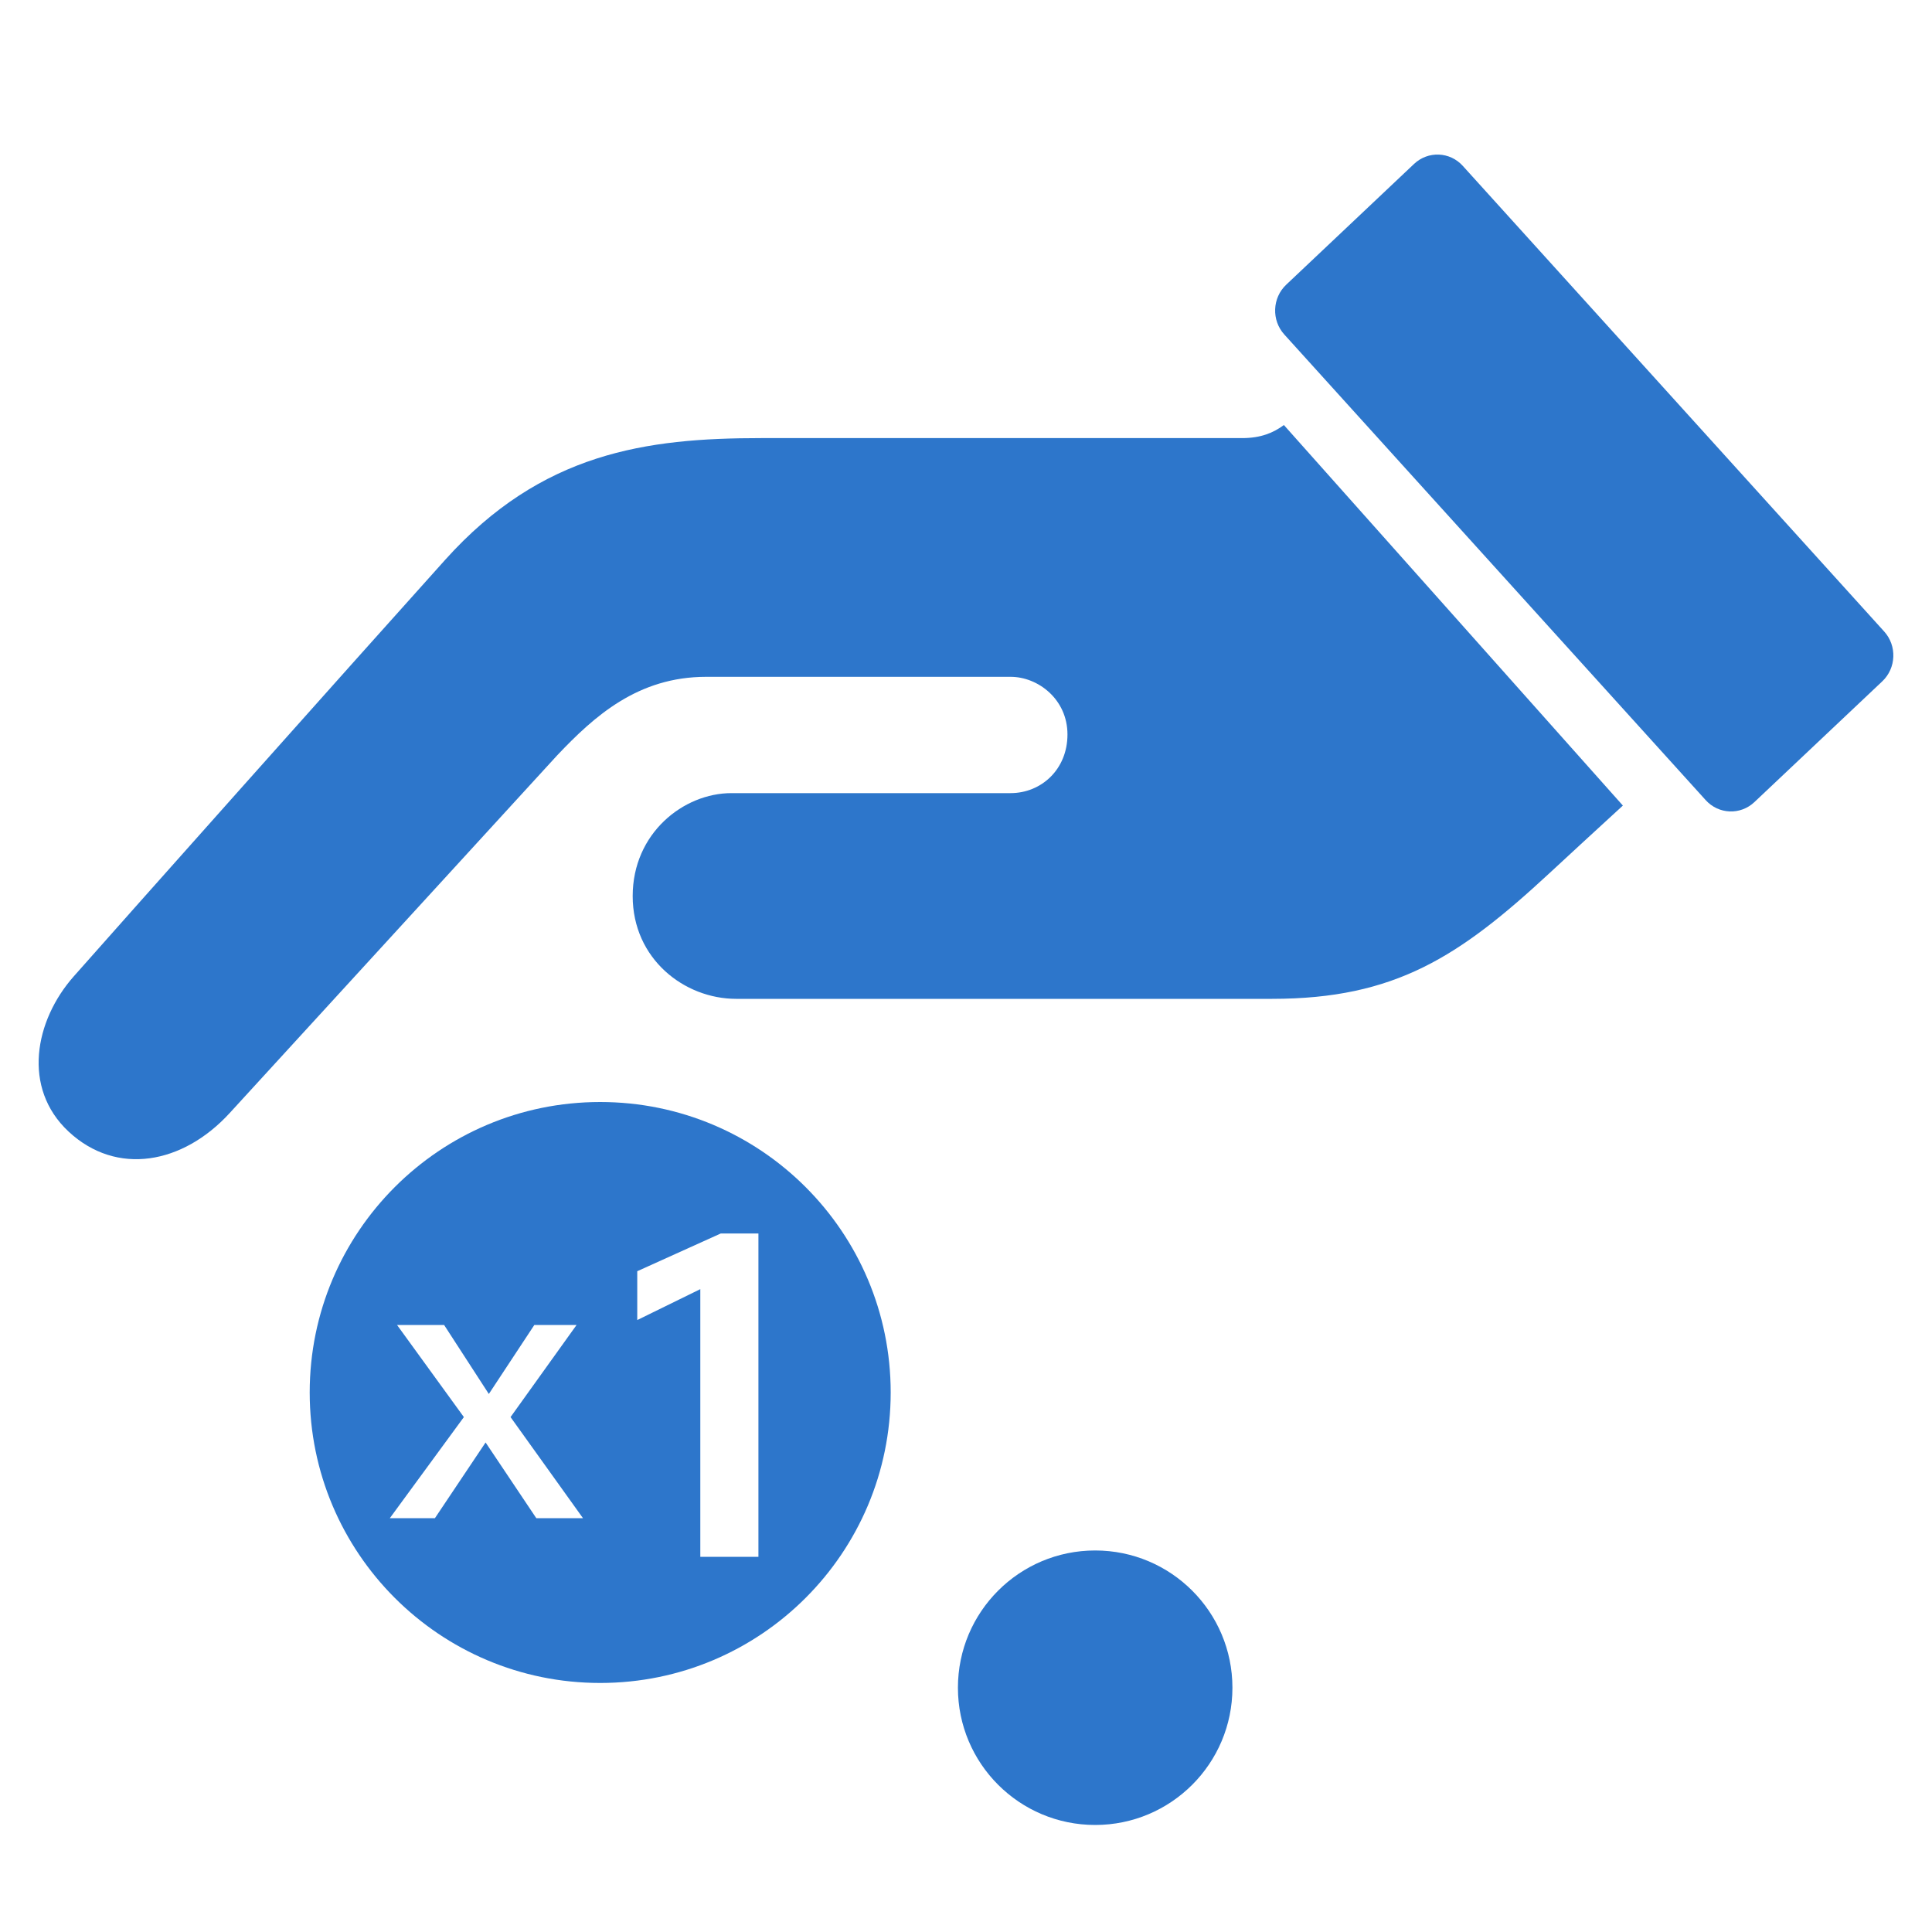 <svg xmlns="http://www.w3.org/2000/svg" xmlns:xlink="http://www.w3.org/1999/xlink" width="42px" height="42px" viewBox="0 0 50 50" version="1.1">
    <!-- Generator: Sketch 59.1 (86144) - https://sketch.com -->
    <title> 31916.3_icon4</title>
    <desc>Created with Sketch.</desc>
    <g id="-31916.3_icon4" stroke="none" stroke-width="1" fill="none" fill-rule="evenodd">
        <g id="Group" transform="translate(1, 4)" fill="#2D76CB">
            <g id="Group-2">
                <path d="M40.226,7.716 C38.981,6.554 37.268,6.874 36.06,8.19 C34.779,9.587 27.581,17.451 27.581,17.451 C26.615,18.47 25.49,19.484 23.724,19.484 L15.846,19.484 C15.134,19.484 14.374,18.901 14.374,17.992 C14.374,17.084 15.056,16.474 15.846,16.474 L23.07,16.474 C24.311,16.474 25.626,15.436 25.626,13.81 C25.626,12.185 24.291,11.15 22.948,11.15 L9.078,11.15 C5.892,11.15 4.232,12.242 1.897,14.405 C1.376,14.889 0.705,15.505 0,16.152 L8.773,26 C9.046,25.798 9.372,25.662 9.854,25.662 L22.3,25.662 C25.277,25.662 27.981,25.29 30.476,22.515 C32.923,19.794 38.719,13.285 40.091,11.732 C41.103,10.588 41.434,8.845 40.226,7.716" id="Fill-4" transform="translate(20.5, 16.5) scale(-1, -1) translate(-20.5, -16.5) "/>
                <path d="M43.143,16.707 L32.237,4.656 C31.903,4.287 31.925,3.71 32.286,3.368 L35.596,0.242 C35.958,-0.1 36.523,-0.077 36.857,0.293 L47.763,12.344 C48.097,12.713 48.075,13.29 47.713,13.632 L44.404,16.758 C44.042,17.099 43.477,17.077 43.143,16.707" id="Fill-6" transform="translate(40, 8.5) scale(-1, -1) translate(-40, -8.5) "/>
            </g>
            <path d="M30.895,39.678 C30.895,41.64 29.305,43.23 27.343,43.23 C25.381,43.23 23.791,41.64 23.791,39.678 C23.791,37.716 25.381,36.126 27.343,36.126 C29.305,36.126 30.895,37.716 30.895,39.678" id="Path" transform="translate(27.343, 39.678) scale(-1, -1) translate(-27.343, -39.678) "/>
            <path d="M14.532,24.52 C18.686,24.52 22.051,27.886 22.051,32.037 C22.051,36.19 18.686,39.555 14.532,39.555 C10.381,39.555 7.015,36.19 7.015,32.037 C7.015,27.886 10.381,24.52 14.532,24.52 Z M18.628,27.923 L17.652,27.923 L15.492,28.899 L15.492,30.163 L17.124,29.363 L17.124,36.291 L18.628,36.291 L18.628,27.923 Z M10.494,30.291 L9.276,30.291 L11.005,32.674 L9.088,35.291 L10.255,35.291 L11.567,33.331 L12.88,35.291 L14.088,35.291 L12.213,32.674 L13.921,30.291 L12.828,30.291 L11.651,32.076 L10.494,30.291 Z" id="Combined-Shape"/>
        </g>
    </g>
</svg>